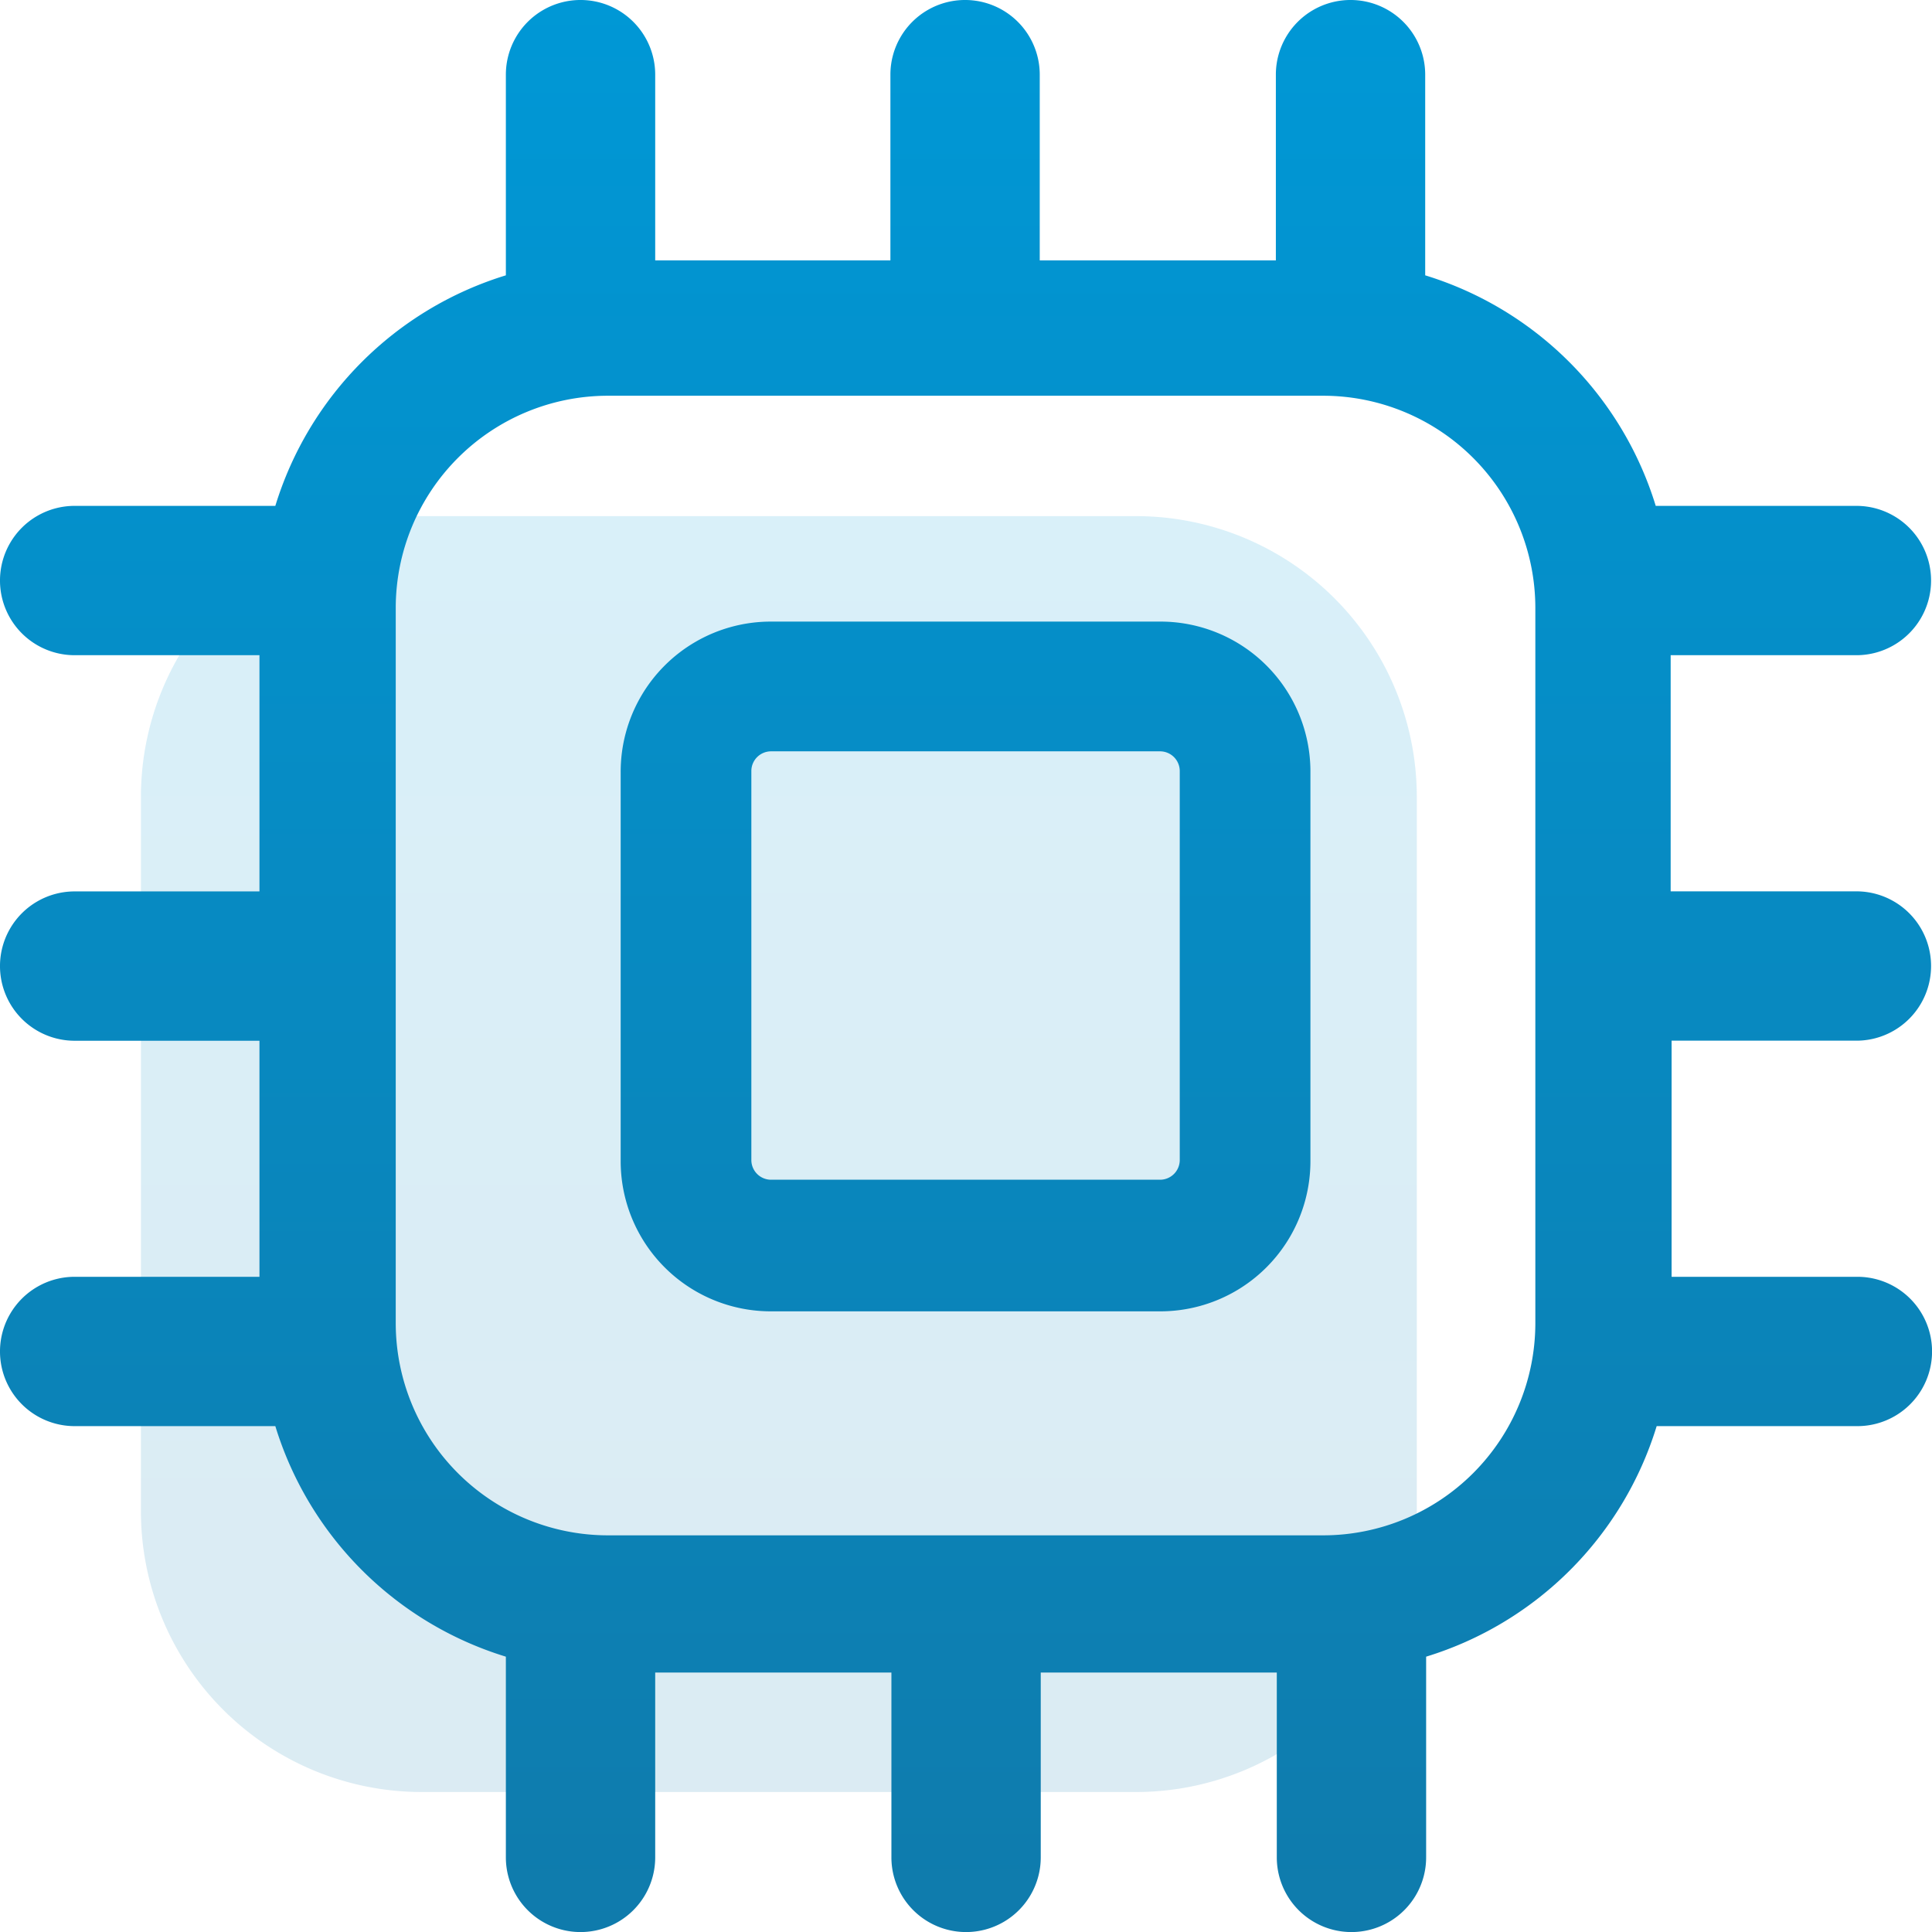 <svg xmlns="http://www.w3.org/2000/svg" xmlns:xlink="http://www.w3.org/1999/xlink" viewBox="0 0 111.402 111.402">
  <defs>
    <style>
      .cls-1 {
        opacity: 0.15;
        fill: url(#linear-gradient);
      }

      .cls-2 {
        fill: url(#linear-gradient-2);
      }

      .cls-3 {
        fill: url(#linear-gradient-3);
      }
    </style>
    <linearGradient id="linear-gradient" x1="0.5" y1="-0.006" x2="0.5" y2="1.003" gradientUnits="objectBoundingBox">
      <stop offset="0" stop-color="#0098d6"/>
      <stop offset="0.995" stop-color="#0f7bac"/>
    </linearGradient>
    <linearGradient id="linear-gradient-2" x1="0.5" y1="0" x2="0.5" y2="1.002" xlink:href="#linear-gradient"/>
    <linearGradient id="linear-gradient-3" x1="0.5" y1="-0.902" x2="0.5" y2="1.906" xlink:href="#linear-gradient"/>
  </defs>
  <g id="Group_1612" data-name="Group 1612" transform="translate(-1446 -3608.598)">
    <g id="Group_721" data-name="Group 721" transform="translate(1446 3608.598)">
      <path id="Path_2078" data-name="Path 2078" class="cls-1" d="M72.523,128.869H31.245A16.193,16.193,0,0,1,15.1,112.723V71.445A16.193,16.193,0,0,1,31.245,55.3H72.523A16.193,16.193,0,0,1,88.669,71.445v41.278A16.193,16.193,0,0,1,72.523,128.869Z" transform="translate(-6.974 -25.539)"/>
      <g id="Group_719" data-name="Group 719">
        <g id="Group_718" data-name="Group 718">
          <path id="Path_2079" data-name="Path 2079" class="cls-2" d="M107.043,60.007a4.305,4.305,0,0,0,0-8.611H96.333V37.78h10.71a4.305,4.305,0,1,0,0-8.611H95.472A20.046,20.046,0,0,0,82.179,15.876V4.305a4.305,4.305,0,0,0-8.611,0v10.71H59.953V4.305a4.305,4.305,0,1,0-8.611,0v10.71H37.78V4.305a4.305,4.305,0,1,0-8.611,0V15.876A20.046,20.046,0,0,0,15.876,29.169H4.305a4.305,4.305,0,1,0,0,8.611H14.961V51.4H4.305a4.305,4.305,0,0,0,0,8.611H14.961V73.622H4.305a4.305,4.305,0,0,0,0,8.611H15.876A20.046,20.046,0,0,0,29.169,95.526V107.1a4.305,4.305,0,1,0,8.611,0V96.441H51.4V107.1a4.305,4.305,0,1,0,8.611,0V96.441H73.622V107.1a4.305,4.305,0,1,0,8.611,0V95.526A20.046,20.046,0,0,0,95.526,82.233H107.1a4.305,4.305,0,0,0,0-8.611H96.387V60.007ZM88.53,76.313A12.242,12.242,0,0,1,76.313,88.53H35.035A12.242,12.242,0,0,1,22.819,76.313V35.035A12.242,12.242,0,0,1,35.035,22.819H76.313A12.242,12.242,0,0,1,88.53,35.035V76.313Z"/>
        </g>
      </g>
      <g id="Group_720" data-name="Group 720" transform="translate(35.789 35.842)">
        <path id="Path_2080" data-name="Path 2080" class="cls-3" d="M97.607,66.6H75.165A8.659,8.659,0,0,0,66.5,75.265V97.707a8.659,8.659,0,0,0,8.665,8.665H97.607a8.659,8.659,0,0,0,8.665-8.665v-22.5A8.648,8.648,0,0,0,97.607,66.6Zm1.13,31.053a1.137,1.137,0,0,1-1.13,1.13H75.165a1.137,1.137,0,0,1-1.13-1.13V75.211a1.137,1.137,0,0,1,1.13-1.13H97.607a1.137,1.137,0,0,1,1.13,1.13Z" transform="translate(-66.5 -66.6)"/>
      </g>
    </g>
  </g>
</svg>
